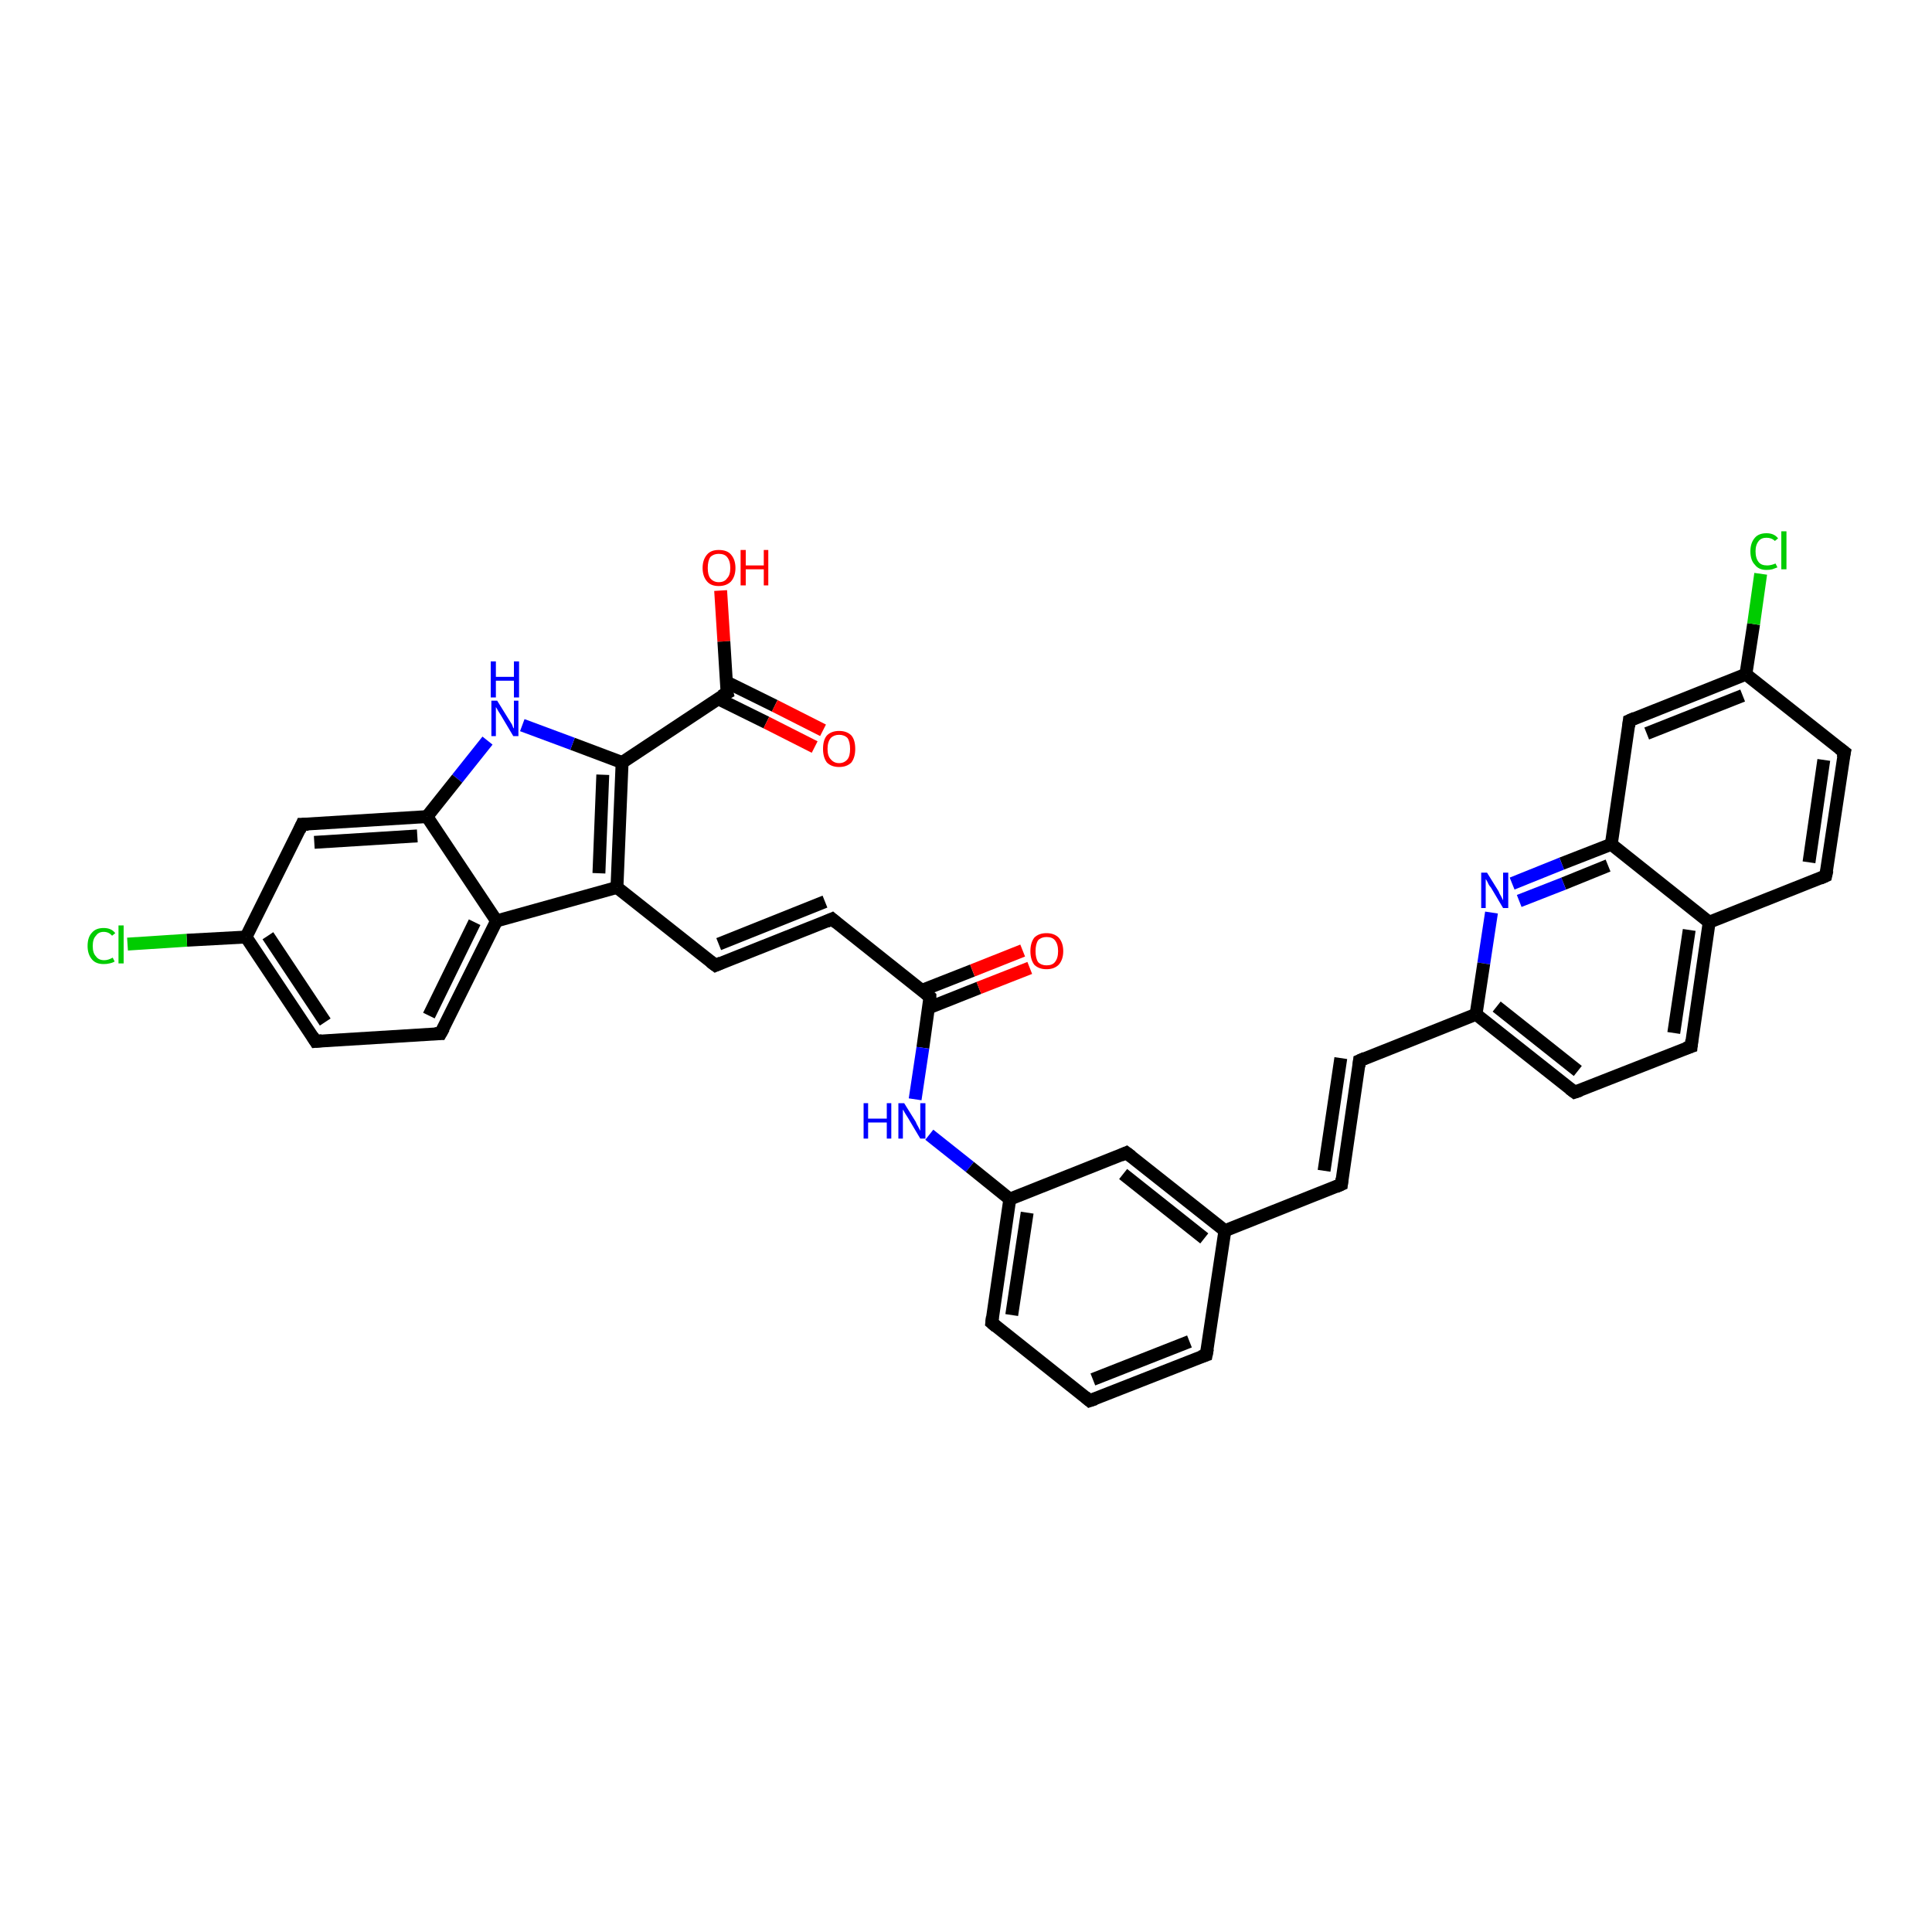 <?xml version='1.0' encoding='iso-8859-1'?>
<svg version='1.1' baseProfile='full'
              xmlns='http://www.w3.org/2000/svg'
                      xmlns:rdkit='http://www.rdkit.org/xml'
                      xmlns:xlink='http://www.w3.org/1999/xlink'
                  xml:space='preserve'
width='300px' height='300px' viewBox='0 0 300 300'>
<!-- END OF HEADER -->
<rect style='opacity:1.0;fill:#FFFFFF;stroke:none' width='300.0' height='300.0' x='0.0' y='0.0'> </rect>
<path class='bond-0 atom-0 atom-1' d='M 111.9,91.7 L 112.4,99.6' style='fill:none;fill-rule:evenodd;stroke:#FF0000;stroke-width:2.0px;stroke-linecap:butt;stroke-linejoin:miter;stroke-opacity:1' />
<path class='bond-0 atom-0 atom-1' d='M 112.4,99.6 L 112.9,107.6' style='fill:none;fill-rule:evenodd;stroke:#000000;stroke-width:2.0px;stroke-linecap:butt;stroke-linejoin:miter;stroke-opacity:1' />
<path class='bond-1 atom-1 atom-2' d='M 111.5,108.5 L 119.0,112.2' style='fill:none;fill-rule:evenodd;stroke:#000000;stroke-width:2.0px;stroke-linecap:butt;stroke-linejoin:miter;stroke-opacity:1' />
<path class='bond-1 atom-1 atom-2' d='M 119.0,112.2 L 126.5,116.0' style='fill:none;fill-rule:evenodd;stroke:#FF0000;stroke-width:2.0px;stroke-linecap:butt;stroke-linejoin:miter;stroke-opacity:1' />
<path class='bond-1 atom-1 atom-2' d='M 112.8,105.9 L 120.3,109.6' style='fill:none;fill-rule:evenodd;stroke:#000000;stroke-width:2.0px;stroke-linecap:butt;stroke-linejoin:miter;stroke-opacity:1' />
<path class='bond-1 atom-1 atom-2' d='M 120.3,109.6 L 127.8,113.4' style='fill:none;fill-rule:evenodd;stroke:#FF0000;stroke-width:2.0px;stroke-linecap:butt;stroke-linejoin:miter;stroke-opacity:1' />
<path class='bond-2 atom-1 atom-3' d='M 112.9,107.6 L 96.6,118.4' style='fill:none;fill-rule:evenodd;stroke:#000000;stroke-width:2.0px;stroke-linecap:butt;stroke-linejoin:miter;stroke-opacity:1' />
<path class='bond-3 atom-3 atom-4' d='M 96.6,118.4 L 88.9,115.5' style='fill:none;fill-rule:evenodd;stroke:#000000;stroke-width:2.0px;stroke-linecap:butt;stroke-linejoin:miter;stroke-opacity:1' />
<path class='bond-3 atom-3 atom-4' d='M 88.9,115.5 L 81.1,112.6' style='fill:none;fill-rule:evenodd;stroke:#0000FF;stroke-width:2.0px;stroke-linecap:butt;stroke-linejoin:miter;stroke-opacity:1' />
<path class='bond-4 atom-4 atom-5' d='M 75.7,115.0 L 71.0,120.9' style='fill:none;fill-rule:evenodd;stroke:#0000FF;stroke-width:2.0px;stroke-linecap:butt;stroke-linejoin:miter;stroke-opacity:1' />
<path class='bond-4 atom-4 atom-5' d='M 71.0,120.9 L 66.3,126.8' style='fill:none;fill-rule:evenodd;stroke:#000000;stroke-width:2.0px;stroke-linecap:butt;stroke-linejoin:miter;stroke-opacity:1' />
<path class='bond-5 atom-5 atom-6' d='M 66.3,126.8 L 46.9,128.0' style='fill:none;fill-rule:evenodd;stroke:#000000;stroke-width:2.0px;stroke-linecap:butt;stroke-linejoin:miter;stroke-opacity:1' />
<path class='bond-5 atom-5 atom-6' d='M 64.8,129.8 L 48.8,130.8' style='fill:none;fill-rule:evenodd;stroke:#000000;stroke-width:2.0px;stroke-linecap:butt;stroke-linejoin:miter;stroke-opacity:1' />
<path class='bond-6 atom-6 atom-7' d='M 46.9,128.0 L 38.2,145.5' style='fill:none;fill-rule:evenodd;stroke:#000000;stroke-width:2.0px;stroke-linecap:butt;stroke-linejoin:miter;stroke-opacity:1' />
<path class='bond-7 atom-7 atom-8' d='M 38.2,145.5 L 29.0,146.0' style='fill:none;fill-rule:evenodd;stroke:#000000;stroke-width:2.0px;stroke-linecap:butt;stroke-linejoin:miter;stroke-opacity:1' />
<path class='bond-7 atom-7 atom-8' d='M 29.0,146.0 L 19.8,146.6' style='fill:none;fill-rule:evenodd;stroke:#00CC00;stroke-width:2.0px;stroke-linecap:butt;stroke-linejoin:miter;stroke-opacity:1' />
<path class='bond-8 atom-7 atom-9' d='M 38.2,145.5 L 49.0,161.7' style='fill:none;fill-rule:evenodd;stroke:#000000;stroke-width:2.0px;stroke-linecap:butt;stroke-linejoin:miter;stroke-opacity:1' />
<path class='bond-8 atom-7 atom-9' d='M 41.6,145.3 L 50.5,158.7' style='fill:none;fill-rule:evenodd;stroke:#000000;stroke-width:2.0px;stroke-linecap:butt;stroke-linejoin:miter;stroke-opacity:1' />
<path class='bond-9 atom-9 atom-10' d='M 49.0,161.7 L 68.4,160.5' style='fill:none;fill-rule:evenodd;stroke:#000000;stroke-width:2.0px;stroke-linecap:butt;stroke-linejoin:miter;stroke-opacity:1' />
<path class='bond-10 atom-10 atom-11' d='M 68.4,160.5 L 77.1,143.0' style='fill:none;fill-rule:evenodd;stroke:#000000;stroke-width:2.0px;stroke-linecap:butt;stroke-linejoin:miter;stroke-opacity:1' />
<path class='bond-10 atom-10 atom-11' d='M 66.6,157.7 L 73.7,143.2' style='fill:none;fill-rule:evenodd;stroke:#000000;stroke-width:2.0px;stroke-linecap:butt;stroke-linejoin:miter;stroke-opacity:1' />
<path class='bond-11 atom-11 atom-12' d='M 77.1,143.0 L 95.8,137.8' style='fill:none;fill-rule:evenodd;stroke:#000000;stroke-width:2.0px;stroke-linecap:butt;stroke-linejoin:miter;stroke-opacity:1' />
<path class='bond-12 atom-12 atom-13' d='M 95.8,137.8 L 111.1,149.9' style='fill:none;fill-rule:evenodd;stroke:#000000;stroke-width:2.0px;stroke-linecap:butt;stroke-linejoin:miter;stroke-opacity:1' />
<path class='bond-13 atom-13 atom-14' d='M 111.1,149.9 L 129.2,142.7' style='fill:none;fill-rule:evenodd;stroke:#000000;stroke-width:2.0px;stroke-linecap:butt;stroke-linejoin:miter;stroke-opacity:1' />
<path class='bond-13 atom-13 atom-14' d='M 111.6,146.6 L 128.1,140.0' style='fill:none;fill-rule:evenodd;stroke:#000000;stroke-width:2.0px;stroke-linecap:butt;stroke-linejoin:miter;stroke-opacity:1' />
<path class='bond-14 atom-14 atom-15' d='M 129.2,142.7 L 144.4,154.8' style='fill:none;fill-rule:evenodd;stroke:#000000;stroke-width:2.0px;stroke-linecap:butt;stroke-linejoin:miter;stroke-opacity:1' />
<path class='bond-15 atom-15 atom-16' d='M 144.2,156.5 L 152.0,153.4' style='fill:none;fill-rule:evenodd;stroke:#000000;stroke-width:2.0px;stroke-linecap:butt;stroke-linejoin:miter;stroke-opacity:1' />
<path class='bond-15 atom-15 atom-16' d='M 152.0,153.4 L 159.9,150.3' style='fill:none;fill-rule:evenodd;stroke:#FF0000;stroke-width:2.0px;stroke-linecap:butt;stroke-linejoin:miter;stroke-opacity:1' />
<path class='bond-15 atom-15 atom-16' d='M 143.1,153.8 L 151.0,150.7' style='fill:none;fill-rule:evenodd;stroke:#000000;stroke-width:2.0px;stroke-linecap:butt;stroke-linejoin:miter;stroke-opacity:1' />
<path class='bond-15 atom-15 atom-16' d='M 151.0,150.7 L 158.8,147.6' style='fill:none;fill-rule:evenodd;stroke:#FF0000;stroke-width:2.0px;stroke-linecap:butt;stroke-linejoin:miter;stroke-opacity:1' />
<path class='bond-16 atom-15 atom-17' d='M 144.4,154.8 L 143.3,162.7' style='fill:none;fill-rule:evenodd;stroke:#000000;stroke-width:2.0px;stroke-linecap:butt;stroke-linejoin:miter;stroke-opacity:1' />
<path class='bond-16 atom-15 atom-17' d='M 143.3,162.7 L 142.1,170.7' style='fill:none;fill-rule:evenodd;stroke:#0000FF;stroke-width:2.0px;stroke-linecap:butt;stroke-linejoin:miter;stroke-opacity:1' />
<path class='bond-17 atom-17 atom-18' d='M 144.3,176.2 L 150.6,181.2' style='fill:none;fill-rule:evenodd;stroke:#0000FF;stroke-width:2.0px;stroke-linecap:butt;stroke-linejoin:miter;stroke-opacity:1' />
<path class='bond-17 atom-17 atom-18' d='M 150.6,181.2 L 156.8,186.2' style='fill:none;fill-rule:evenodd;stroke:#000000;stroke-width:2.0px;stroke-linecap:butt;stroke-linejoin:miter;stroke-opacity:1' />
<path class='bond-18 atom-18 atom-19' d='M 156.8,186.2 L 154.0,205.4' style='fill:none;fill-rule:evenodd;stroke:#000000;stroke-width:2.0px;stroke-linecap:butt;stroke-linejoin:miter;stroke-opacity:1' />
<path class='bond-18 atom-18 atom-19' d='M 159.5,188.3 L 157.1,204.2' style='fill:none;fill-rule:evenodd;stroke:#000000;stroke-width:2.0px;stroke-linecap:butt;stroke-linejoin:miter;stroke-opacity:1' />
<path class='bond-19 atom-19 atom-20' d='M 154.0,205.4 L 169.2,217.5' style='fill:none;fill-rule:evenodd;stroke:#000000;stroke-width:2.0px;stroke-linecap:butt;stroke-linejoin:miter;stroke-opacity:1' />
<path class='bond-20 atom-20 atom-21' d='M 169.2,217.5 L 187.3,210.4' style='fill:none;fill-rule:evenodd;stroke:#000000;stroke-width:2.0px;stroke-linecap:butt;stroke-linejoin:miter;stroke-opacity:1' />
<path class='bond-20 atom-20 atom-21' d='M 169.7,214.2 L 184.7,208.3' style='fill:none;fill-rule:evenodd;stroke:#000000;stroke-width:2.0px;stroke-linecap:butt;stroke-linejoin:miter;stroke-opacity:1' />
<path class='bond-21 atom-21 atom-22' d='M 187.3,210.4 L 190.2,191.1' style='fill:none;fill-rule:evenodd;stroke:#000000;stroke-width:2.0px;stroke-linecap:butt;stroke-linejoin:miter;stroke-opacity:1' />
<path class='bond-22 atom-22 atom-23' d='M 190.2,191.1 L 208.3,183.9' style='fill:none;fill-rule:evenodd;stroke:#000000;stroke-width:2.0px;stroke-linecap:butt;stroke-linejoin:miter;stroke-opacity:1' />
<path class='bond-23 atom-23 atom-24' d='M 208.3,183.9 L 211.1,164.7' style='fill:none;fill-rule:evenodd;stroke:#000000;stroke-width:2.0px;stroke-linecap:butt;stroke-linejoin:miter;stroke-opacity:1' />
<path class='bond-23 atom-23 atom-24' d='M 205.6,181.8 L 208.2,164.3' style='fill:none;fill-rule:evenodd;stroke:#000000;stroke-width:2.0px;stroke-linecap:butt;stroke-linejoin:miter;stroke-opacity:1' />
<path class='bond-24 atom-24 atom-25' d='M 211.1,164.7 L 229.2,157.5' style='fill:none;fill-rule:evenodd;stroke:#000000;stroke-width:2.0px;stroke-linecap:butt;stroke-linejoin:miter;stroke-opacity:1' />
<path class='bond-25 atom-25 atom-26' d='M 229.2,157.5 L 244.5,169.6' style='fill:none;fill-rule:evenodd;stroke:#000000;stroke-width:2.0px;stroke-linecap:butt;stroke-linejoin:miter;stroke-opacity:1' />
<path class='bond-25 atom-25 atom-26' d='M 232.4,156.3 L 245.0,166.3' style='fill:none;fill-rule:evenodd;stroke:#000000;stroke-width:2.0px;stroke-linecap:butt;stroke-linejoin:miter;stroke-opacity:1' />
<path class='bond-26 atom-26 atom-27' d='M 244.5,169.6 L 262.6,162.5' style='fill:none;fill-rule:evenodd;stroke:#000000;stroke-width:2.0px;stroke-linecap:butt;stroke-linejoin:miter;stroke-opacity:1' />
<path class='bond-27 atom-27 atom-28' d='M 262.6,162.5 L 265.4,143.2' style='fill:none;fill-rule:evenodd;stroke:#000000;stroke-width:2.0px;stroke-linecap:butt;stroke-linejoin:miter;stroke-opacity:1' />
<path class='bond-27 atom-27 atom-28' d='M 259.9,160.4 L 262.3,144.4' style='fill:none;fill-rule:evenodd;stroke:#000000;stroke-width:2.0px;stroke-linecap:butt;stroke-linejoin:miter;stroke-opacity:1' />
<path class='bond-28 atom-28 atom-29' d='M 265.4,143.2 L 283.5,136.0' style='fill:none;fill-rule:evenodd;stroke:#000000;stroke-width:2.0px;stroke-linecap:butt;stroke-linejoin:miter;stroke-opacity:1' />
<path class='bond-29 atom-29 atom-30' d='M 283.5,136.0 L 286.4,116.8' style='fill:none;fill-rule:evenodd;stroke:#000000;stroke-width:2.0px;stroke-linecap:butt;stroke-linejoin:miter;stroke-opacity:1' />
<path class='bond-29 atom-29 atom-30' d='M 280.9,133.9 L 283.2,118.0' style='fill:none;fill-rule:evenodd;stroke:#000000;stroke-width:2.0px;stroke-linecap:butt;stroke-linejoin:miter;stroke-opacity:1' />
<path class='bond-30 atom-30 atom-31' d='M 286.4,116.8 L 271.1,104.7' style='fill:none;fill-rule:evenodd;stroke:#000000;stroke-width:2.0px;stroke-linecap:butt;stroke-linejoin:miter;stroke-opacity:1' />
<path class='bond-31 atom-31 atom-32' d='M 271.1,104.7 L 272.3,96.9' style='fill:none;fill-rule:evenodd;stroke:#000000;stroke-width:2.0px;stroke-linecap:butt;stroke-linejoin:miter;stroke-opacity:1' />
<path class='bond-31 atom-31 atom-32' d='M 272.3,96.9 L 273.4,89.1' style='fill:none;fill-rule:evenodd;stroke:#00CC00;stroke-width:2.0px;stroke-linecap:butt;stroke-linejoin:miter;stroke-opacity:1' />
<path class='bond-32 atom-31 atom-33' d='M 271.1,104.7 L 253.0,111.9' style='fill:none;fill-rule:evenodd;stroke:#000000;stroke-width:2.0px;stroke-linecap:butt;stroke-linejoin:miter;stroke-opacity:1' />
<path class='bond-32 atom-31 atom-33' d='M 270.6,108.0 L 255.7,113.9' style='fill:none;fill-rule:evenodd;stroke:#000000;stroke-width:2.0px;stroke-linecap:butt;stroke-linejoin:miter;stroke-opacity:1' />
<path class='bond-33 atom-33 atom-34' d='M 253.0,111.9 L 250.2,131.1' style='fill:none;fill-rule:evenodd;stroke:#000000;stroke-width:2.0px;stroke-linecap:butt;stroke-linejoin:miter;stroke-opacity:1' />
<path class='bond-34 atom-34 atom-35' d='M 250.2,131.1 L 242.5,134.1' style='fill:none;fill-rule:evenodd;stroke:#000000;stroke-width:2.0px;stroke-linecap:butt;stroke-linejoin:miter;stroke-opacity:1' />
<path class='bond-34 atom-34 atom-35' d='M 242.5,134.1 L 234.8,137.2' style='fill:none;fill-rule:evenodd;stroke:#0000FF;stroke-width:2.0px;stroke-linecap:butt;stroke-linejoin:miter;stroke-opacity:1' />
<path class='bond-34 atom-34 atom-35' d='M 249.7,134.4 L 242.8,137.2' style='fill:none;fill-rule:evenodd;stroke:#000000;stroke-width:2.0px;stroke-linecap:butt;stroke-linejoin:miter;stroke-opacity:1' />
<path class='bond-34 atom-34 atom-35' d='M 242.8,137.2 L 235.9,139.9' style='fill:none;fill-rule:evenodd;stroke:#0000FF;stroke-width:2.0px;stroke-linecap:butt;stroke-linejoin:miter;stroke-opacity:1' />
<path class='bond-35 atom-22 atom-36' d='M 190.2,191.1 L 174.9,179.0' style='fill:none;fill-rule:evenodd;stroke:#000000;stroke-width:2.0px;stroke-linecap:butt;stroke-linejoin:miter;stroke-opacity:1' />
<path class='bond-35 atom-22 atom-36' d='M 187.0,192.3 L 174.4,182.3' style='fill:none;fill-rule:evenodd;stroke:#000000;stroke-width:2.0px;stroke-linecap:butt;stroke-linejoin:miter;stroke-opacity:1' />
<path class='bond-36 atom-12 atom-3' d='M 95.8,137.8 L 96.6,118.4' style='fill:none;fill-rule:evenodd;stroke:#000000;stroke-width:2.0px;stroke-linecap:butt;stroke-linejoin:miter;stroke-opacity:1' />
<path class='bond-36 atom-12 atom-3' d='M 93.0,135.6 L 93.6,120.3' style='fill:none;fill-rule:evenodd;stroke:#000000;stroke-width:2.0px;stroke-linecap:butt;stroke-linejoin:miter;stroke-opacity:1' />
<path class='bond-37 atom-36 atom-18' d='M 174.9,179.0 L 156.8,186.2' style='fill:none;fill-rule:evenodd;stroke:#000000;stroke-width:2.0px;stroke-linecap:butt;stroke-linejoin:miter;stroke-opacity:1' />
<path class='bond-38 atom-11 atom-5' d='M 77.1,143.0 L 66.3,126.8' style='fill:none;fill-rule:evenodd;stroke:#000000;stroke-width:2.0px;stroke-linecap:butt;stroke-linejoin:miter;stroke-opacity:1' />
<path class='bond-39 atom-35 atom-25' d='M 231.6,141.7 L 230.4,149.6' style='fill:none;fill-rule:evenodd;stroke:#0000FF;stroke-width:2.0px;stroke-linecap:butt;stroke-linejoin:miter;stroke-opacity:1' />
<path class='bond-39 atom-35 atom-25' d='M 230.4,149.6 L 229.2,157.5' style='fill:none;fill-rule:evenodd;stroke:#000000;stroke-width:2.0px;stroke-linecap:butt;stroke-linejoin:miter;stroke-opacity:1' />
<path class='bond-40 atom-34 atom-28' d='M 250.2,131.1 L 265.4,143.2' style='fill:none;fill-rule:evenodd;stroke:#000000;stroke-width:2.0px;stroke-linecap:butt;stroke-linejoin:miter;stroke-opacity:1' />
<path d='M 112.8,107.2 L 112.9,107.6 L 112.0,108.1' style='fill:none;stroke:#000000;stroke-width:2.0px;stroke-linecap:butt;stroke-linejoin:miter;stroke-opacity:1;' />
<path d='M 47.9,128.0 L 46.9,128.0 L 46.5,128.9' style='fill:none;stroke:#000000;stroke-width:2.0px;stroke-linecap:butt;stroke-linejoin:miter;stroke-opacity:1;' />
<path d='M 48.5,160.9 L 49.0,161.7 L 50.0,161.6' style='fill:none;stroke:#000000;stroke-width:2.0px;stroke-linecap:butt;stroke-linejoin:miter;stroke-opacity:1;' />
<path d='M 67.5,160.5 L 68.4,160.5 L 68.9,159.6' style='fill:none;stroke:#000000;stroke-width:2.0px;stroke-linecap:butt;stroke-linejoin:miter;stroke-opacity:1;' />
<path d='M 110.3,149.3 L 111.1,149.9 L 112.0,149.5' style='fill:none;stroke:#000000;stroke-width:2.0px;stroke-linecap:butt;stroke-linejoin:miter;stroke-opacity:1;' />
<path d='M 128.3,143.1 L 129.2,142.7 L 129.9,143.3' style='fill:none;stroke:#000000;stroke-width:2.0px;stroke-linecap:butt;stroke-linejoin:miter;stroke-opacity:1;' />
<path d='M 143.7,154.2 L 144.4,154.8 L 144.4,155.2' style='fill:none;stroke:#000000;stroke-width:2.0px;stroke-linecap:butt;stroke-linejoin:miter;stroke-opacity:1;' />
<path d='M 154.1,204.5 L 154.0,205.4 L 154.7,206.0' style='fill:none;stroke:#000000;stroke-width:2.0px;stroke-linecap:butt;stroke-linejoin:miter;stroke-opacity:1;' />
<path d='M 168.5,216.9 L 169.2,217.5 L 170.1,217.2' style='fill:none;stroke:#000000;stroke-width:2.0px;stroke-linecap:butt;stroke-linejoin:miter;stroke-opacity:1;' />
<path d='M 186.4,210.7 L 187.3,210.4 L 187.5,209.4' style='fill:none;stroke:#000000;stroke-width:2.0px;stroke-linecap:butt;stroke-linejoin:miter;stroke-opacity:1;' />
<path d='M 207.4,184.3 L 208.3,183.9 L 208.4,183.0' style='fill:none;stroke:#000000;stroke-width:2.0px;stroke-linecap:butt;stroke-linejoin:miter;stroke-opacity:1;' />
<path d='M 211.0,165.6 L 211.1,164.7 L 212.0,164.3' style='fill:none;stroke:#000000;stroke-width:2.0px;stroke-linecap:butt;stroke-linejoin:miter;stroke-opacity:1;' />
<path d='M 243.7,169.0 L 244.5,169.6 L 245.4,169.3' style='fill:none;stroke:#000000;stroke-width:2.0px;stroke-linecap:butt;stroke-linejoin:miter;stroke-opacity:1;' />
<path d='M 261.7,162.8 L 262.6,162.5 L 262.7,161.5' style='fill:none;stroke:#000000;stroke-width:2.0px;stroke-linecap:butt;stroke-linejoin:miter;stroke-opacity:1;' />
<path d='M 282.6,136.4 L 283.5,136.0 L 283.7,135.1' style='fill:none;stroke:#000000;stroke-width:2.0px;stroke-linecap:butt;stroke-linejoin:miter;stroke-opacity:1;' />
<path d='M 286.2,117.7 L 286.4,116.8 L 285.6,116.2' style='fill:none;stroke:#000000;stroke-width:2.0px;stroke-linecap:butt;stroke-linejoin:miter;stroke-opacity:1;' />
<path d='M 253.9,111.5 L 253.0,111.9 L 252.9,112.8' style='fill:none;stroke:#000000;stroke-width:2.0px;stroke-linecap:butt;stroke-linejoin:miter;stroke-opacity:1;' />
<path d='M 175.7,179.6 L 174.9,179.0 L 174.0,179.4' style='fill:none;stroke:#000000;stroke-width:2.0px;stroke-linecap:butt;stroke-linejoin:miter;stroke-opacity:1;' />
<path class='atom-0' d='M 109.1 88.2
Q 109.1 86.9, 109.8 86.1
Q 110.4 85.4, 111.6 85.4
Q 112.9 85.4, 113.5 86.1
Q 114.2 86.9, 114.2 88.2
Q 114.2 89.5, 113.5 90.3
Q 112.8 91.0, 111.6 91.0
Q 110.4 91.0, 109.8 90.3
Q 109.1 89.5, 109.1 88.2
M 111.6 90.4
Q 112.5 90.4, 112.9 89.8
Q 113.4 89.3, 113.4 88.2
Q 113.4 87.1, 112.9 86.5
Q 112.5 86.0, 111.6 86.0
Q 110.8 86.0, 110.3 86.5
Q 109.9 87.1, 109.9 88.2
Q 109.9 89.3, 110.3 89.8
Q 110.8 90.4, 111.6 90.4
' fill='#FF0000'/>
<path class='atom-0' d='M 115.0 85.4
L 115.8 85.4
L 115.8 87.8
L 118.6 87.8
L 118.6 85.4
L 119.3 85.4
L 119.3 90.9
L 118.6 90.9
L 118.6 88.4
L 115.8 88.4
L 115.8 90.9
L 115.0 90.9
L 115.0 85.4
' fill='#FF0000'/>
<path class='atom-2' d='M 127.8 116.3
Q 127.8 114.9, 128.4 114.2
Q 129.1 113.5, 130.3 113.5
Q 131.5 113.5, 132.2 114.2
Q 132.8 114.9, 132.8 116.3
Q 132.8 117.6, 132.2 118.4
Q 131.5 119.1, 130.3 119.1
Q 129.1 119.1, 128.4 118.4
Q 127.8 117.6, 127.8 116.3
M 130.3 118.5
Q 131.1 118.5, 131.6 117.9
Q 132.0 117.4, 132.0 116.3
Q 132.0 115.2, 131.6 114.6
Q 131.1 114.1, 130.3 114.1
Q 129.5 114.1, 129.0 114.6
Q 128.5 115.2, 128.5 116.3
Q 128.5 117.4, 129.0 117.9
Q 129.5 118.5, 130.3 118.5
' fill='#FF0000'/>
<path class='atom-4' d='M 77.2 108.8
L 79.0 111.7
Q 79.2 112.0, 79.5 112.5
Q 79.7 113.1, 79.8 113.1
L 79.8 108.8
L 80.5 108.8
L 80.5 114.3
L 79.7 114.3
L 77.8 111.1
Q 77.6 110.8, 77.3 110.3
Q 77.1 109.9, 77.0 109.8
L 77.0 114.3
L 76.3 114.3
L 76.3 108.8
L 77.2 108.8
' fill='#0000FF'/>
<path class='atom-4' d='M 76.2 102.7
L 77.0 102.7
L 77.0 105.1
L 79.8 105.1
L 79.8 102.7
L 80.6 102.7
L 80.6 108.3
L 79.8 108.3
L 79.8 105.7
L 77.0 105.7
L 77.0 108.3
L 76.2 108.3
L 76.2 102.7
' fill='#0000FF'/>
<path class='atom-8' d='M 13.6 146.9
Q 13.6 145.5, 14.3 144.8
Q 14.9 144.1, 16.1 144.1
Q 17.3 144.1, 17.9 144.9
L 17.4 145.3
Q 16.9 144.7, 16.1 144.7
Q 15.3 144.7, 14.9 145.3
Q 14.4 145.8, 14.4 146.9
Q 14.4 148.0, 14.9 148.5
Q 15.3 149.1, 16.2 149.1
Q 16.8 149.1, 17.5 148.7
L 17.8 149.3
Q 17.5 149.5, 17.0 149.6
Q 16.6 149.7, 16.1 149.7
Q 14.9 149.7, 14.3 149.0
Q 13.6 148.2, 13.6 146.9
' fill='#00CC00'/>
<path class='atom-8' d='M 18.4 143.7
L 19.2 143.7
L 19.2 149.6
L 18.4 149.6
L 18.4 143.7
' fill='#00CC00'/>
<path class='atom-16' d='M 160.0 147.7
Q 160.0 146.4, 160.6 145.6
Q 161.3 144.9, 162.5 144.9
Q 163.7 144.9, 164.4 145.6
Q 165.1 146.4, 165.1 147.7
Q 165.1 149.0, 164.4 149.8
Q 163.7 150.5, 162.5 150.5
Q 161.3 150.5, 160.6 149.8
Q 160.0 149.0, 160.0 147.7
M 162.5 149.9
Q 163.4 149.9, 163.8 149.4
Q 164.3 148.8, 164.3 147.7
Q 164.3 146.6, 163.8 146.0
Q 163.4 145.5, 162.5 145.5
Q 161.7 145.5, 161.2 146.0
Q 160.8 146.6, 160.8 147.7
Q 160.8 148.8, 161.2 149.4
Q 161.7 149.9, 162.5 149.9
' fill='#FF0000'/>
<path class='atom-17' d='M 134.1 171.3
L 134.8 171.3
L 134.8 173.7
L 137.7 173.7
L 137.7 171.3
L 138.4 171.3
L 138.4 176.8
L 137.7 176.8
L 137.7 174.3
L 134.8 174.3
L 134.8 176.8
L 134.1 176.8
L 134.1 171.3
' fill='#0000FF'/>
<path class='atom-17' d='M 140.4 171.3
L 142.2 174.2
Q 142.3 174.5, 142.6 175.0
Q 142.9 175.6, 142.9 175.6
L 142.9 171.3
L 143.7 171.3
L 143.7 176.8
L 142.9 176.8
L 141.0 173.6
Q 140.8 173.3, 140.5 172.8
Q 140.3 172.4, 140.2 172.3
L 140.2 176.8
L 139.5 176.8
L 139.5 171.3
L 140.4 171.3
' fill='#0000FF'/>
<path class='atom-32' d='M 271.8 85.6
Q 271.8 84.3, 272.5 83.5
Q 273.1 82.8, 274.3 82.8
Q 275.5 82.8, 276.1 83.6
L 275.6 84.0
Q 275.1 83.5, 274.3 83.5
Q 273.5 83.5, 273.1 84.0
Q 272.6 84.6, 272.6 85.6
Q 272.6 86.7, 273.1 87.3
Q 273.5 87.8, 274.4 87.8
Q 275.0 87.8, 275.7 87.5
L 276.0 88.1
Q 275.7 88.2, 275.2 88.4
Q 274.8 88.5, 274.3 88.5
Q 273.1 88.5, 272.5 87.7
Q 271.8 87.0, 271.8 85.6
' fill='#00CC00'/>
<path class='atom-32' d='M 276.6 82.5
L 277.4 82.5
L 277.4 88.4
L 276.6 88.4
L 276.6 82.5
' fill='#00CC00'/>
<path class='atom-35' d='M 230.9 135.5
L 232.7 138.4
Q 232.8 138.7, 233.1 139.2
Q 233.4 139.8, 233.4 139.8
L 233.4 135.5
L 234.2 135.5
L 234.2 141.0
L 233.4 141.0
L 231.5 137.8
Q 231.2 137.5, 231.0 137.0
Q 230.8 136.6, 230.7 136.5
L 230.7 141.0
L 230.0 141.0
L 230.0 135.5
L 230.9 135.5
' fill='#0000FF'/>
</svg>
